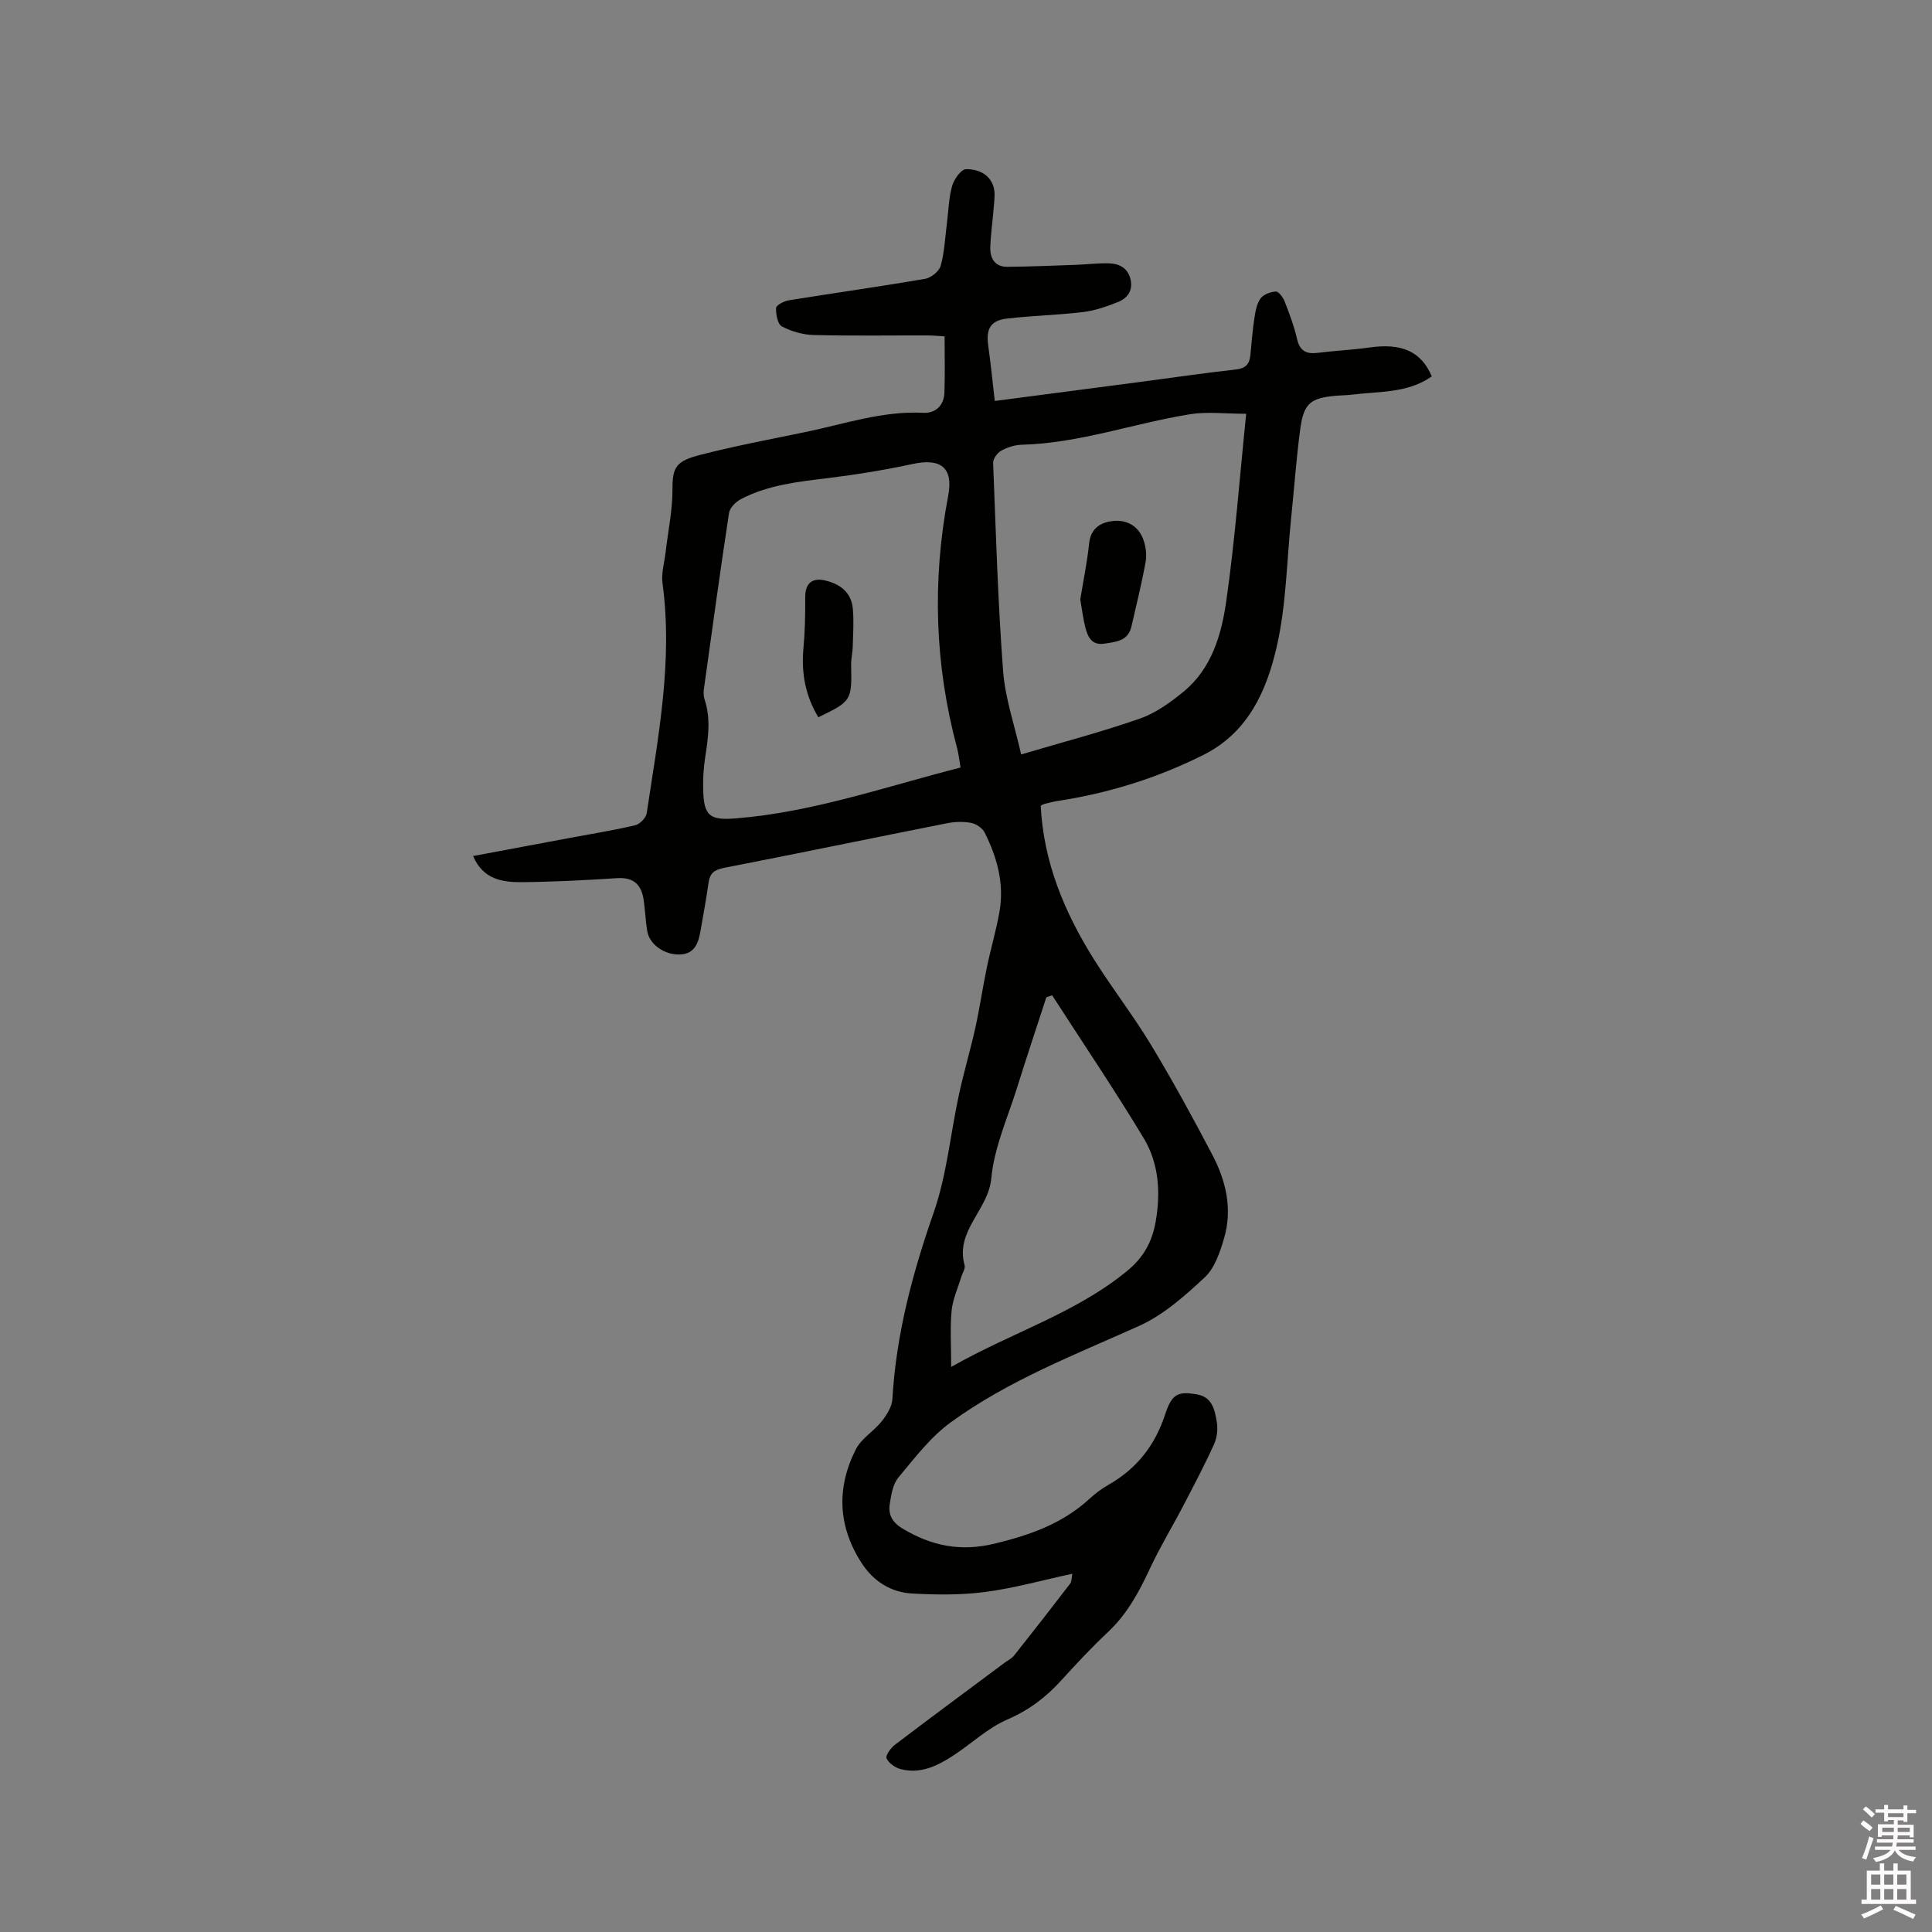 <svg enable-background="new 0 0 400 400" viewBox="0 0 400 400" xmlns="http://www.w3.org/2000/svg"><rect x="0" y="0" width="400" height="400" fill="#808080" stroke="none"/><path d="m385.2 377.6.6-.7c.6.4 1.3.9 1.9 1.5l-.6.7c-.8-.5-1.4-1-1.9-1.5zm.3 7.1c.6-1.4 1.1-2.9 1.5-4.5.3.1.6.3.9.4-.5 1.4-1 2.9-1.5 4.4zm.2-10.1.6-.6c.7.5 1.3 1.1 1.9 1.6l-.7.7c-.6-.6-1.2-1.2-1.8-1.7zm8.4-.8h.8v.9h1.8v.7h-1.8v1.8h-.8v-.3h-1.2v.9h3.3v2.6h-.8v-.4h-2.5c0 .3 0 .6-.1.8h3.4v.7h-3.5c0 .3-.1.6-.1.8h4v.7h-3.5c.7.9 1.9 1.3 3.6 1.5-.2.2-.4.5-.6.9-1.9-.3-3.2-1.1-3.8-2.3-.5 1.1-1.8 2-3.9 2.4-.2-.3-.4-.5-.6-.8 1.9-.4 3.1-.9 3.6-1.7h-3.2v-.7h3.5c.1-.2.1-.5.2-.8h-3.3v-.7h3.4c0-.2 0-.5 0-.8h-2.4v.3h-.8v-2.6h3.3v-.9h-1.2v.3h-.8v-1.8h-1.8v-.7h1.8v-.9h.8v.9h3.2zm-4.4 5.5h2.4c0-.3 0-.6 0-.9h-2.4zm1.2-3.1h3.2v-.8h-3.2zm4.4 2.2h-2.4v.9h2.5v-.9z" fill="#fcfafa"/><path d="m389.2 385.8h.9v1.5h1.9v-1.5h.9v1.5h2.7v6h1.1v.9h-11.3v-.9h1.1v-6h2.7zm.2 8.7.5.8c-1.2.6-2.5 1.3-4 1.9-.2-.3-.3-.6-.6-.8 1.6-.6 3-1.3 4.1-1.9zm-2-4.3h1.9v-2.1h-1.9zm0 3.1h1.9v-2.2h-1.9zm2.7-3.1h1.9v-2.1h-1.9zm0 3.1h1.9v-2.2h-1.9zm2.4 1.3c1.4.6 2.7 1.2 4.1 1.8l-.5.9c-1.5-.7-2.8-1.4-4.1-1.9zm2.2-6.5h-1.9v2.1h1.9zm-1.9 5.2h1.9v-2.2h-1.9z" fill="#fcfafa"/><g fill="#010100"><path d="m222.01 325.83c-6.23 1.34-12.04 2.98-17.96 3.76-5 .66-10.15.61-15.2.33-4.43-.24-8.05-2.56-10.49-6.35-4.89-7.6-5.2-15.57-1.16-23.51 1.15-2.26 3.73-3.74 5.36-5.81 1.04-1.31 2.11-3.01 2.2-4.6.77-13.34 4.15-25.99 8.54-38.58 2.73-7.82 3.48-16.33 5.25-24.5 1.01-4.65 2.37-9.21 3.4-13.85.9-4.09 1.5-8.25 2.35-12.35.81-3.92 1.97-7.78 2.65-11.73.99-5.76-.53-11.17-3.09-16.27-.47-.94-1.78-1.82-2.84-2.01-1.62-.3-3.41-.23-5.04.1-15.36 3.04-30.7 6.23-46.07 9.22-2.01.39-2.94 1.11-3.22 3.09-.47 3.35-1.08 6.69-1.67 10.02-.43 2.4-1.14 4.65-4.14 4.82-3.17.18-6.38-2-6.86-4.77-.38-2.18-.44-4.42-.77-6.62-.47-3.05-2.08-4.62-5.43-4.41-6.55.42-13.12.77-19.68.83-4.05.04-8.11-.51-10.19-5.41 6.84-1.28 13.48-2.52 20.11-3.76 4.48-.84 8.98-1.56 13.41-2.6.98-.23 2.28-1.52 2.42-2.48 2.37-15.8 5.46-31.55 3.27-47.68-.27-2.02.38-4.17.63-6.26.51-4.4 1.46-8.8 1.44-13.19-.02-4.62.79-5.81 5.85-7.11 7.17-1.84 14.47-3.21 21.72-4.71 8.06-1.67 15.93-4.4 24.37-3.97 2.46.12 4.26-1.47 4.36-4.12.14-3.79.04-7.6.04-11.72-1.34-.07-2.46-.18-3.58-.18-7.85-.02-15.7.11-23.54-.09-2.23-.06-4.6-.74-6.57-1.78-.88-.46-1.26-2.51-1.2-3.81.03-.59 1.63-1.43 2.61-1.59 9.41-1.52 18.85-2.84 28.25-4.45 1.23-.21 2.9-1.56 3.22-2.7.78-2.81.91-5.81 1.28-8.74.34-2.61.38-5.3 1.09-7.8.39-1.38 1.85-3.44 2.86-3.46 2.39-.04 4.9.93 5.72 3.68.34 1.15.17 2.48.08 3.72-.22 2.95-.67 5.88-.76 8.83-.07 2.24.99 4 3.51 3.98 4.74-.04 9.47-.24 14.21-.41 2.32-.08 4.65-.39 6.96-.3 2.15.08 3.89 1.07 4.38 3.42.47 2.25-.69 3.8-2.58 4.56-2.32.93-4.76 1.79-7.23 2.09-5.25.64-10.56.74-15.81 1.36-3.41.4-4.35 2.15-3.87 5.57.53 3.76.9 7.53 1.36 11.49 10.1-1.32 20.26-2.65 30.43-3.99 6.51-.86 13.01-1.81 19.54-2.54 1.97-.22 2.76-1.12 2.94-2.92.25-2.53.44-5.07.82-7.58.22-1.44.47-3.03 1.26-4.16.6-.86 2.07-1.4 3.19-1.47.58-.03 1.49 1.18 1.81 2 1 2.56 1.98 5.16 2.59 7.83.58 2.52 1.95 3.16 4.3 2.86 3.56-.45 7.16-.6 10.71-1.11 6.68-.95 10.72.84 12.88 5.99-4.96 3.5-10.83 3.07-16.43 3.77-1.15.14-2.33.14-3.49.24-5.17.46-6.6 1.59-7.3 6.84-.83 6.19-1.27 12.44-1.91 18.66-.9 8.86-1 17.9-2.98 26.51-2.08 9.05-5.89 17.69-15.13 22.33-9.55 4.79-19.6 7.92-30.14 9.54-.94.14-1.87.38-2.79.62-.29.07-.56.26-.79.38.58 11.7 4.92 22.07 11 31.77 3.77 6.01 8.15 11.64 11.82 17.71 4.51 7.47 8.7 15.14 12.75 22.87 2.81 5.37 4.16 11.2 2.39 17.2-.84 2.87-1.93 6.15-3.99 8.08-4.12 3.85-8.58 7.81-13.63 10.08-13.33 6-27.03 11.27-38.93 19.92-4.19 3.04-7.5 7.39-10.86 11.43-1.18 1.42-1.53 3.68-1.82 5.63-.31 2.1.58 3.71 2.61 4.93 5.99 3.61 12.02 4.87 19.09 3.16 7.25-1.76 13.94-4.08 19.52-9.16 1.25-1.14 2.61-2.2 4.08-3.03 5.88-3.34 9.66-8.2 11.76-14.66 1.36-4.19 2.69-4.75 6.62-4.04 3.15.56 3.64 3.29 4.05 5.73.25 1.48.03 3.27-.6 4.64-1.97 4.33-4.2 8.55-6.4 12.77-2.24 4.3-4.78 8.46-6.82 12.84-2.25 4.84-4.71 9.43-8.67 13.16-3.39 3.19-6.59 6.61-9.72 10.06-3.17 3.48-6.68 6.16-11.13 8.08-4.1 1.77-7.52 5.07-11.33 7.55-3.25 2.11-6.74 3.78-10.76 2.74-1.15-.29-2.49-1.23-2.95-2.23-.26-.57.87-2.16 1.73-2.81 7.51-5.71 15.1-11.31 22.66-16.95.68-.51 1.51-.89 2.02-1.54 3.92-4.93 7.8-9.91 11.63-14.91.32-.46.26-1.21.42-2.01zm-23.14-166.92c-.27-1.54-.39-2.8-.71-4.01-4.64-17.27-5.19-34.68-1.85-52.24 1.1-5.78-1.45-7.87-7.35-6.6-5.78 1.25-11.64 2.2-17.5 2.92-6.22.76-12.44 1.41-18.08 4.37-1.05.55-2.28 1.78-2.44 2.84-1.85 12.12-3.51 24.28-5.2 36.43-.1.72-.09 1.53.14 2.2 1.31 3.97.75 7.92.13 11.91-.34 2.19-.48 4.44-.43 6.65.12 5.59 1.34 6.5 6.86 6.05 15.84-1.28 30.78-6.52 46.43-10.52zm59.14-73.24c-4.32 0-8.05-.48-11.61.09-11.67 1.87-22.93 6.02-34.9 6.32-1.43.04-2.97.54-4.22 1.24-.8.44-1.69 1.67-1.66 2.5.56 14.37.98 28.76 2.06 43.1.43 5.67 2.38 11.23 3.74 17.28 8.64-2.56 16.72-4.67 24.57-7.42 3.29-1.15 6.36-3.36 9.1-5.62 5.74-4.73 7.78-11.68 8.77-18.53 1.83-12.74 2.78-25.61 4.15-38.96zm-40.18 120.39c-.4.14-.8.28-1.2.43-2.01 6.21-4.09 12.39-6.03 18.62-1.95 6.25-4.77 12.45-5.36 18.84-.6 6.58-7.54 10.87-5.53 18.01.19.68-.45 1.6-.69 2.41-.7 2.33-1.77 4.62-2 7-.34 3.58-.09 7.22-.09 11.64 12.54-7.13 25.66-11.07 36.35-19.81 3.53-2.88 5.26-6.13 5.99-10.28 1.05-6.02.67-12.05-2.47-17.26-6.05-10.04-12.62-19.75-18.97-29.6z"/><path d="m169.43 148.5c-2.66-4.39-3.55-9.1-3.09-14.21.32-3.52.4-7.07.37-10.61-.02-2.79 1.32-4.13 4.07-3.51 3.15.71 5.48 2.47 5.79 5.86.24 2.6.05 5.25-.02 7.87-.03 1.26-.36 2.52-.33 3.77.15 7.38.08 7.52-6.79 10.83z"/><path d="m223.66 124.1c.63-3.88 1.43-7.71 1.83-11.58.33-3.2 2.45-4.4 5.01-4.66 2.81-.28 5.24 1.07 6.23 3.89.51 1.43.72 3.16.45 4.64-.81 4.46-1.91 8.87-2.92 13.29-.69 3.05-3.21 3.21-5.63 3.58-2.55.39-3.38-1.34-3.89-3.23-.5-1.91-.72-3.9-1.08-5.93z"/></g></svg>